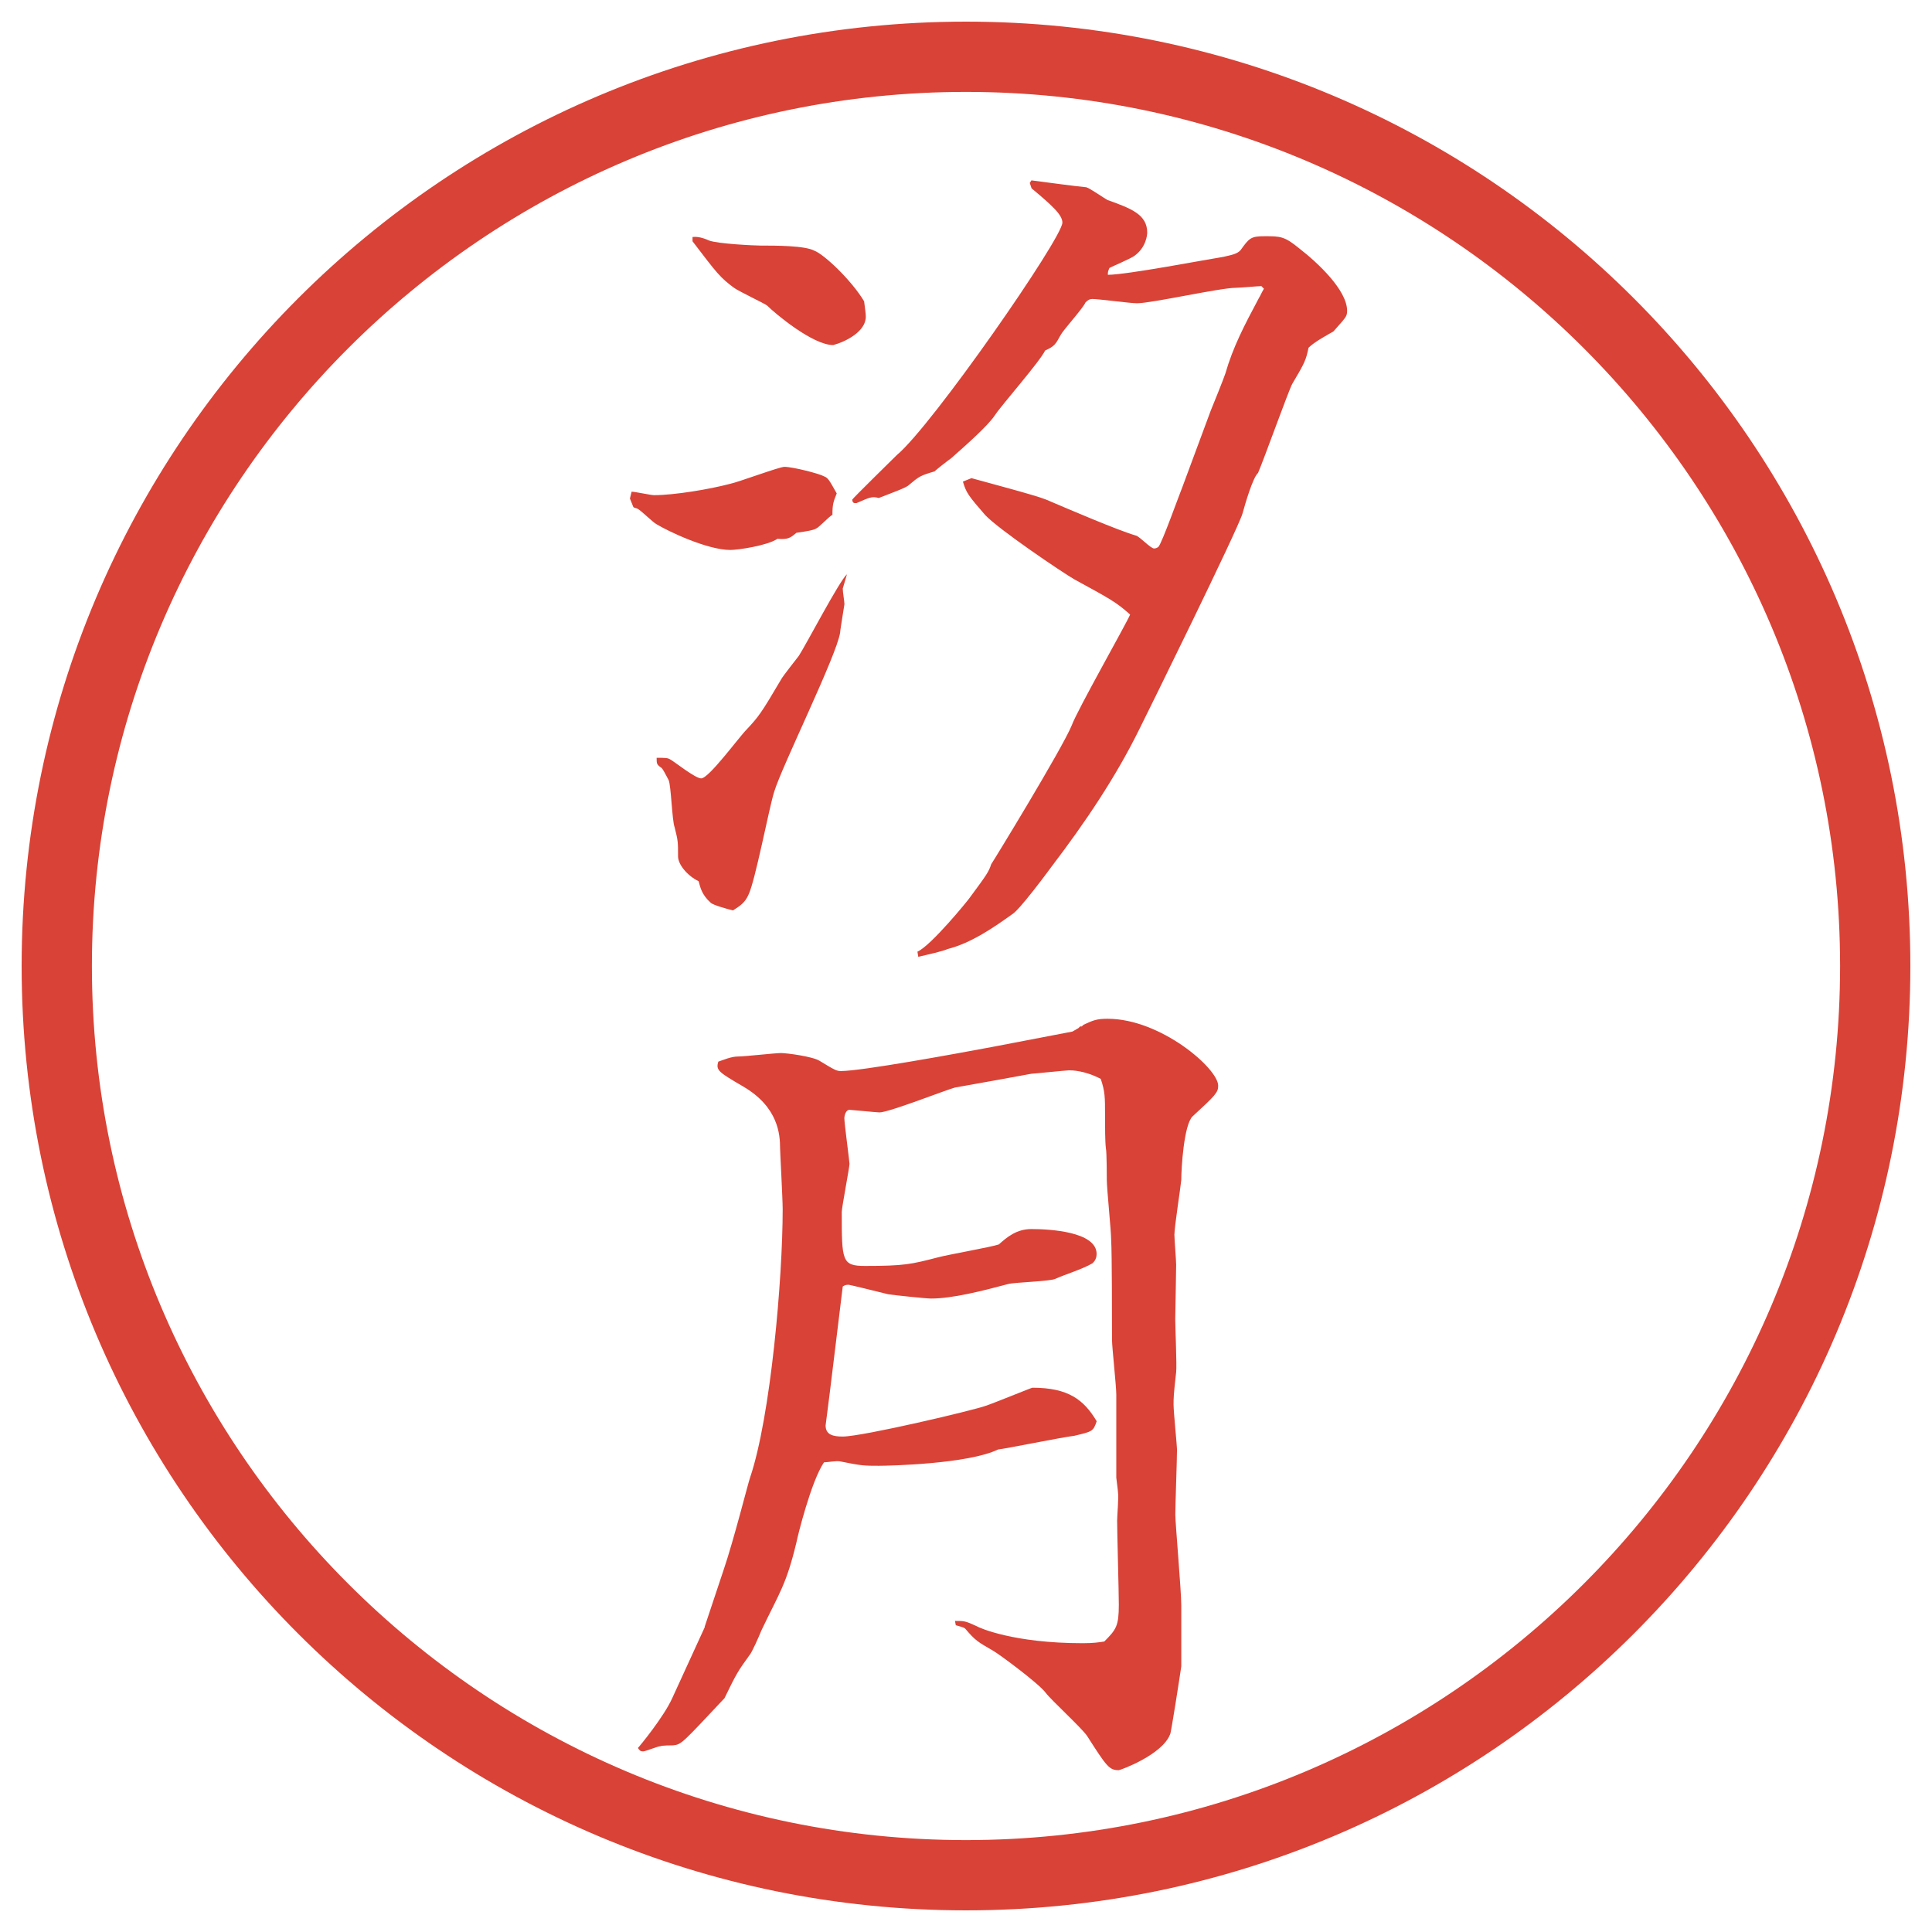 <?xml version="1.0" encoding="UTF-8"?>
<svg id="_レイヤー_1" data-name="レイヤー_1" xmlns="http://www.w3.org/2000/svg" version="1.1" viewBox="0 0 27.496 27.496">
  <!-- Generator: Adobe Illustrator 29.4.0, SVG Export Plug-In . SVG Version: 2.1.0 Build 152)  -->
  <g id="_楕円形_1" data-name="楕円形_1">
    <path d="M13.748,1.308c6.859,0,12.44,5.581,12.44,12.44s-5.581,12.44-12.44,12.44S1.308,20.607,1.308,13.748,6.889,1.308,13.748,1.308M13.748.308C6.325.308.308,6.325.308,13.748s6.017,13.44,13.44,13.44,13.44-6.017,13.44-13.44S21.171.308,13.748.308h0Z" fill="#d94236"/>
  </g>
  <g>
    <path d="M8.991,6.998c.049,0,.269.049.317.049.293,0,.793-.085,1.074-.159.122-.024.708-.244.781-.244.122,0,.5.098.562.134.061.024.073.049.183.244-.049.122-.061.159-.061.305-.049.024-.195.183-.232.195-.037.024-.122.037-.281.061-.085.073-.122.098-.269.085-.146.098-.562.159-.671.159-.33,0-.891-.269-1.05-.366-.049-.024-.22-.195-.269-.22-.024-.012-.049-.012-.061-.024l-.049-.122.024-.098ZM11.994,8.378c0,.049.024.183.024.22,0,.012-.061.366-.061.403-.049.33-.83,1.904-.94,2.271-.073.232-.269,1.27-.366,1.465-.049.11-.122.159-.22.22-.049-.012-.281-.073-.317-.11-.122-.11-.146-.208-.171-.305-.171-.085-.293-.244-.293-.354,0-.208,0-.22-.049-.415-.037-.098-.049-.586-.085-.671-.037-.073-.085-.159-.098-.171-.073-.049-.073-.061-.073-.146.122,0,.159,0,.195.024.049.024.354.269.439.269.11,0,.537-.586.647-.696.171-.183.208-.232.488-.708.024-.049.22-.293.256-.342.11-.171.574-1.062.684-1.16l-.061.208ZM9.857,3.373q.098-.012.232.049c.122.049.659.073.732.073.22,0,.635,0,.769.073.134.049.525.415.708.72.012.11.024.159.024.22,0,.208-.281.354-.464.403-.293,0-.83-.452-.94-.562-.024-.024-.415-.208-.476-.256-.195-.146-.232-.195-.586-.659v-.061ZM14.655,2.604l.024-.037c.183.024.635.085.781.098.049.012.257.159.306.183.342.122.561.208.561.464,0,.024-.012.208-.183.33-.049.037-.306.146-.354.171-.023.049-.023.061-.023.098.268,0,1.416-.22,1.647-.256.098-.024.195-.037.244-.098.122-.171.146-.195.342-.195.22,0,.28,0,.488.171.269.208.684.598.684.891,0,.085-.024.098-.195.293-.062.037-.269.146-.354.232-.036.171-.049.208-.231.513-.049.085-.403,1.074-.488,1.27-.073.061-.183.439-.22.574-.061.22-1.379,2.893-1.465,3.064-.342.696-.781,1.343-1.245,1.953-.098.134-.464.623-.562.684-.256.183-.586.415-.928.5-.037.024-.305.085-.415.11l-.012-.073c.195-.085.732-.745.745-.769.244-.33.269-.366.305-.476.012-.012,1.013-1.648,1.147-1.978.074-.208.781-1.453.83-1.575-.195-.171-.256-.208-.793-.5-.171-.098-1.074-.708-1.27-.916-.244-.281-.269-.317-.317-.476l.122-.049c.171.049.916.244,1.062.305.342.146,1.025.439,1.281.513.049.012.207.183.256.183.025,0,.049-.012.062-.024.049-.049.306-.769.342-.854l.403-1.086c.036-.085.183-.452.207-.525.109-.378.269-.684.477-1.074.023-.037.036-.073.072-.134l-.036-.037c-.049,0-.306.024-.366.024-.22,0-1.196.22-1.404.22-.098,0-.549-.061-.635-.061-.036,0-.061.012-.098.049-.036.085-.316.391-.354.464-.073.134-.086.159-.22.22-.085.171-.635.793-.72.928-.098.146-.415.427-.623.61-.037.024-.208.159-.232.183-.208.061-.22.073-.366.195-.037.037-.208.098-.427.183-.098-.024-.122-.012-.317.073h-.024c-.024,0-.037-.024-.037-.049,0-.012.598-.598.635-.635.5-.415,2.356-3.088,2.356-3.308,0-.11-.146-.244-.439-.488l-.024-.073Z" fill="#d94236"/>
    <path d="M10.028,23.154l.269-.807c.146-.427.354-1.257.378-1.318.293-.866.464-2.832.464-3.82,0-.146-.037-.818-.037-.867,0-.195-.024-.586-.525-.879-.354-.207-.391-.231-.354-.354.073-.024.183-.073.281-.073s.525-.049.61-.049.452.049.549.11c.22.134.244.146.305.146.293,0,1.624-.244,2.148-.342l1.147-.22.085-.049.025-.024h.023l.025-.024c.134-.061.183-.085.342-.085.756,0,1.574.708,1.574.952,0,.098-.037.135-.366.439-.122.122-.159.732-.159.903-.012.122-.098.671-.098.781,0,.062.025.366.025.427,0,.074-.013.758-.013.77,0,.122.024.659.013.757-.037.329-.037.366-.037.464s.049.586.049.635c0,.146-.024.793-.024.928,0,.122.085,1.086.085,1.294v.866c-.023.159-.146.953-.158.965-.109.293-.708.513-.732.513-.135,0-.171-.049-.451-.488-.074-.11-.514-.513-.586-.61-.098-.135-.66-.549-.745-.598-.232-.135-.256-.146-.403-.318-.024-.023-.098-.036-.134-.049l-.012-.061c.134,0,.146,0,.305.073.037.024.524.244,1.514.244.159,0,.231-.013.306-.024.17-.171.207-.22.207-.525,0-.183-.024-1.025-.024-1.195,0-.062.024-.354.013-.391,0-.037-.025-.208-.025-.221v-1.184c0-.122-.061-.672-.061-.781,0-.22,0-1.245-.012-1.416,0-.135-.062-.732-.062-.854,0-.013,0-.403-.013-.452-.012-.098-.012-.305-.012-.463,0-.27,0-.342-.061-.525-.232-.122-.416-.122-.452-.122s-.513.049-.537.049l-.537.098-.549.098c-.134.036-.94.354-1.074.354-.037,0-.403-.037-.427-.037-.049,0-.073.073-.073.122,0,.073.073.61.073.647,0,.049-.11.622-.11.684,0,.695,0,.769.33.769.562,0,.659-.024,1.038-.122.134-.037.757-.146.867-.184.122-.109.256-.219.464-.219.257,0,.928.036.928.354,0,.086-.049.122-.062.135-.146.085-.391.158-.524.219-.073.037-.573.049-.671.074-.367.098-.794.207-1.099.207-.073,0-.537-.049-.61-.061-.195-.049-.549-.135-.562-.135-.024,0-.049,0-.085.024l-.134,1.099c-.073.61-.11.867-.11.879,0,.135.11.158.244.158.281,0,1.88-.378,2.039-.439.11-.036.647-.256.66-.256.512,0,.732.171.915.477-.049.146-.062.146-.317.207-.195.024-.977.184-1.086.195-.428.207-1.551.232-1.697.232-.208,0-.244,0-.549-.062-.049-.013-.183.013-.232.013-.183.268-.378,1.062-.391,1.135-.146.61-.244.721-.5,1.258-.024.061-.134.316-.171.354-.159.22-.183.256-.354.61-.598.635-.61.659-.732.671-.024,0-.159,0-.183.013-.037,0-.208.073-.244.073s-.049-.012-.073-.049c.024-.024.366-.439.488-.708l.464-1.013Z" fill="#d94236"/>
  </g>
</svg>